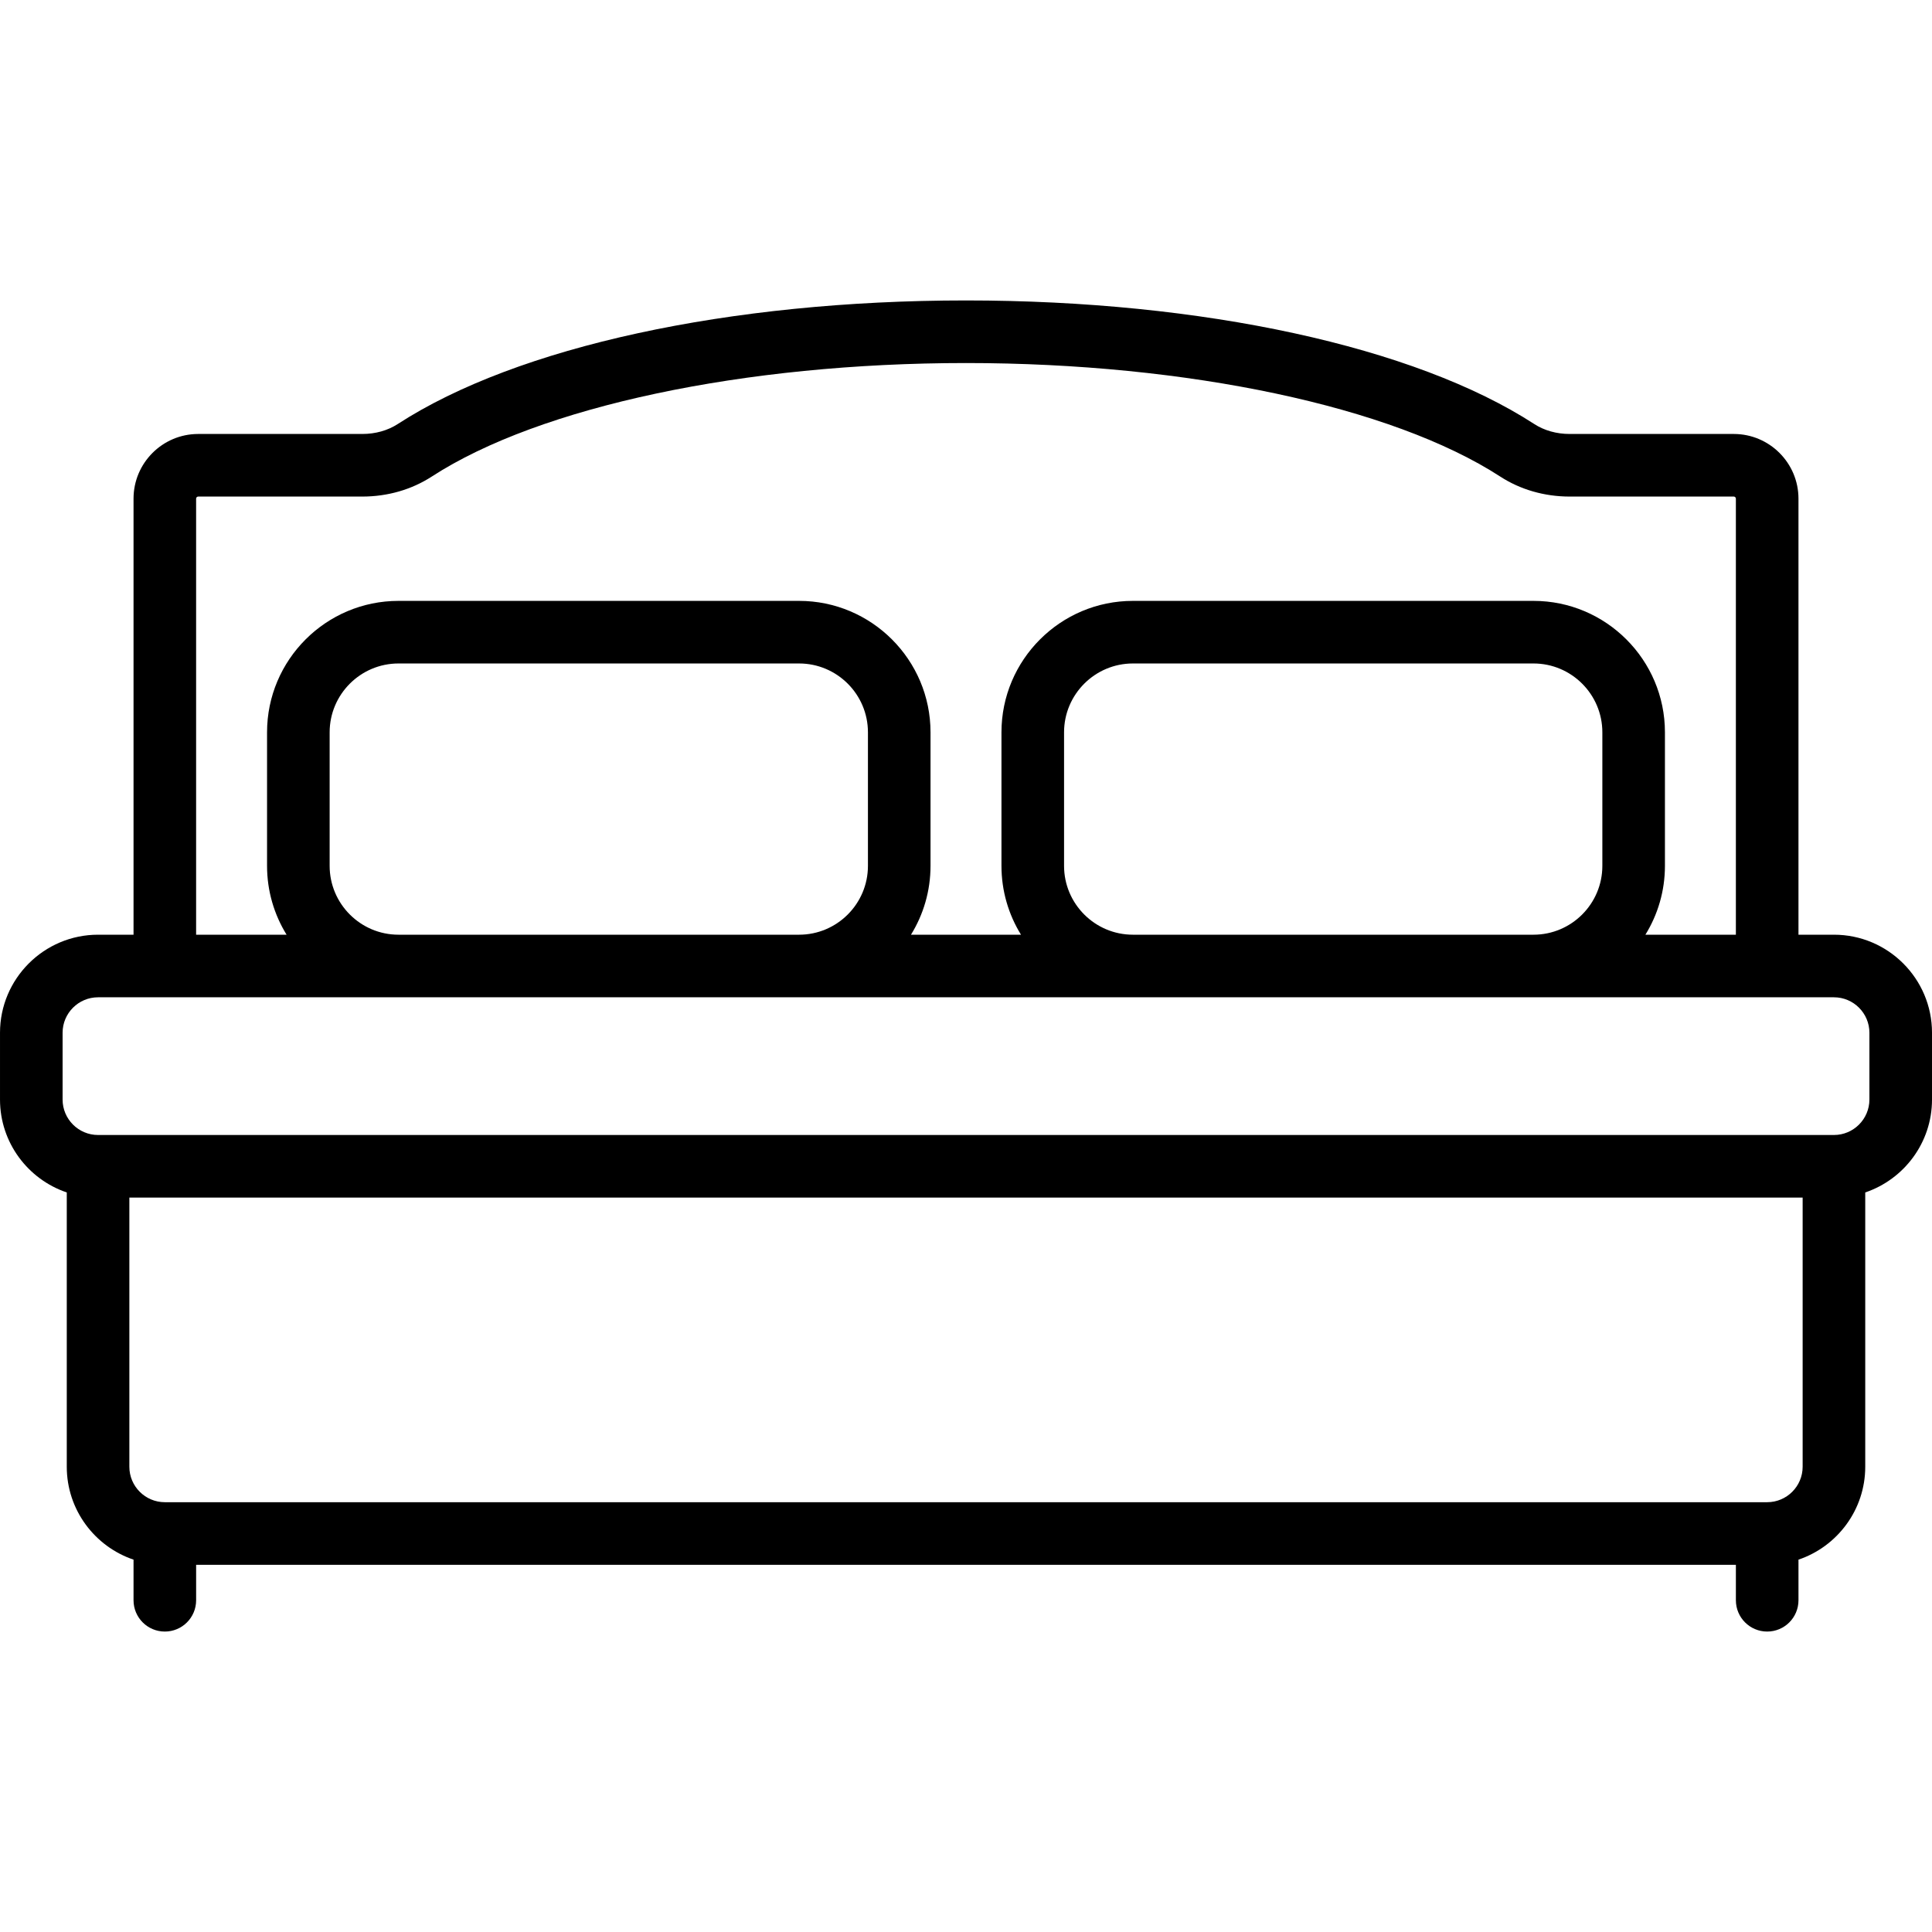 <?xml version='1.0' encoding='iso-8859-1'?>
<svg version="1.1" xmlns="http://www.w3.org/2000/svg" viewBox="0 0 463 463" xmlns:xlink="http://www.w3.org/1999/xlink" enable-background="new 0 0 463 463">
  <path d="m439.5,224h-8.5v-104.5c0-8.547-6.953-15.5-15.5-15.5h-39.319c-3.158,0-6.102-0.827-8.513-2.392-28.577-18.54-79.481-29.608-136.168-29.608s-107.591,11.068-136.168,29.608c-2.411,1.564-5.354,2.392-8.513,2.392h-39.319c-8.547,0-15.5,6.953-15.5,15.5v104.5h-8.5c-12.958,0-23.5,10.542-23.5,23.5v16c0,10.336 6.71,19.128 16,22.266v65.734c0,10.336 6.71,19.128 16,22.266v9.734c0,4.143 3.358,7.5 7.5,7.5s7.5-3.357 7.5-7.5v-8.5h369v8.5c0,4.143 3.358,7.5 7.5,7.5s7.5-3.357 7.5-7.5v-9.734c9.29-3.138 16-11.93 16-22.266v-65.734c9.29-3.138 16-11.93 16-22.266v-16c0-12.958-10.542-23.5-23.5-23.5zm-392.5-104.5c0-0.275 0.224-0.5 0.5-0.5h39.319c6.063,0 11.83-1.662 16.677-4.808 25.853-16.772 74.901-27.192 128.004-27.192s102.151,10.42 128.003,27.192c4.848,3.146 10.614,4.808 16.677,4.808h39.32c0.276,0 0.5,0.225 0.5,0.5v104.5h-21.681c2.965-4.802 4.681-10.454 4.681-16.5v-32c0-17.369-14.131-31.5-31.5-31.5h-96c-17.369,0-31.5,14.131-31.5,31.5v32c0,6.046 1.716,11.698 4.681,16.5h-26.363c2.965-4.802 4.681-10.454 4.681-16.5v-32c0-17.369-14.131-31.5-31.5-31.5h-96c-17.368,0-31.499,14.131-31.499,31.5v32c0,6.046 1.716,11.698 4.681,16.5h-21.681v-104.5zm208,88v-32c0-9.098 7.402-16.5 16.5-16.5h96c9.098,0 16.5,7.402 16.5,16.5v32c0,9.098-7.402,16.5-16.5,16.5h-96c-9.098,0-16.5-7.402-16.5-16.5zm-176,0v-32c0-9.098 7.402-16.5 16.5-16.5h96c9.098,0 16.5,7.402 16.5,16.5v32c0,9.098-7.402,16.5-16.5,16.5h-96c-9.098,0-16.5-7.402-16.5-16.5zm344.5,152.5h-384c-4.687,0-8.5-3.813-8.5-8.5v-64.5h401v64.5c0,4.687-3.813,8.5-8.5,8.5zm24.5-96.5c0,4.687-3.813,8.5-8.5,8.5h-416c-4.687,0-8.5-3.813-8.5-8.5v-16c0-4.687 3.813-8.5 8.5-8.5h16 56 96 80 96 56 16c4.687,0 8.5,3.813 8.5,8.5v16z"/>
</svg>
